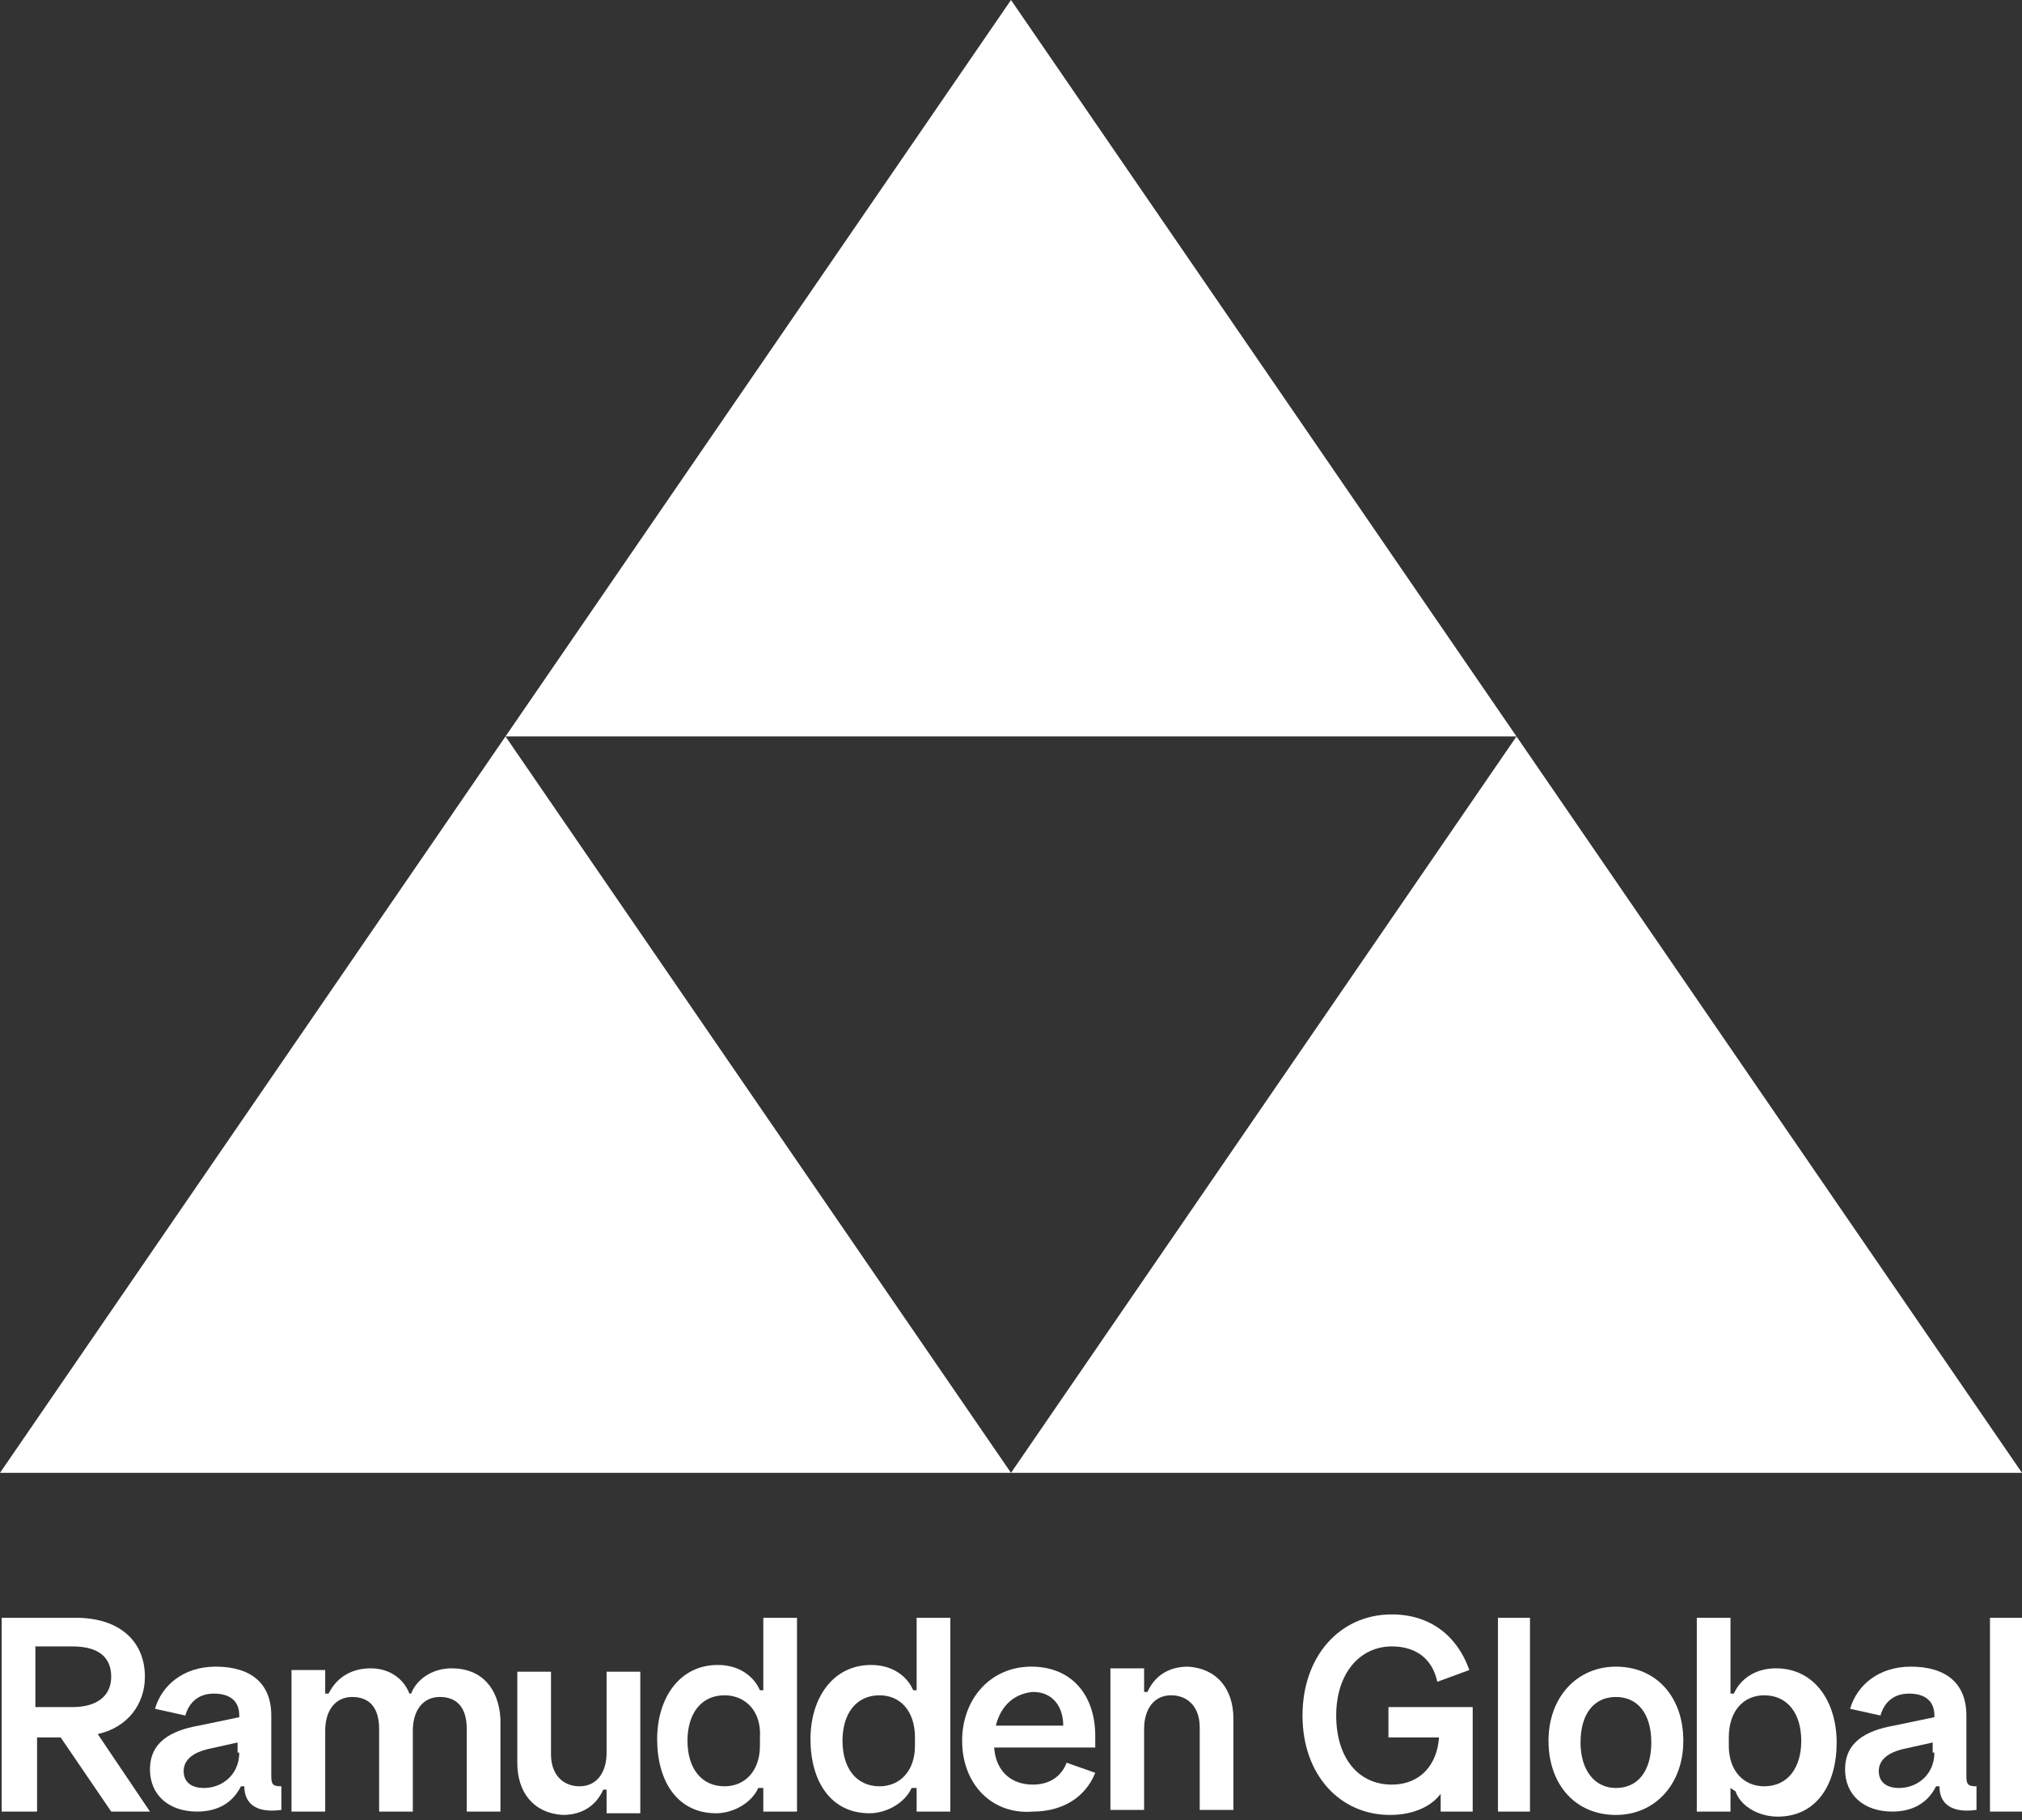 <?xml version="1.0" encoding="utf-8"?>
<!-- Generator: Adobe Illustrator 27.4.1, SVG Export Plug-In . SVG Version: 6.00 Build 0)  -->
<svg version="1.1" id="Layer_1" xmlns="http://www.w3.org/2000/svg" xmlns:xlink="http://www.w3.org/1999/xlink" x="0px" y="0px"
	 viewBox="0 0 120 108" style="enable-background:new 0 0 120 108;" xml:space="preserve">
<rect x="0" y="0" width="120" height="108" fill="#333333" stroke="none"/>
<style type="text/css">
	.st0{fill:#FFFFFF;}
</style>
<g>
	<g>
		<g>
			<path class="st0" d="M30.7,104.6v-5.4h2v4.9c0,1.2,0.7,1.9,1.7,1.9c1,0,1.6-0.8,1.6-2v-4.8h2v8.4h-2v-1.4h-0.2
				c-0.4,0.9-1.2,1.5-2.4,1.5C31.7,107.6,30.7,106.4,30.7,104.6z"/>
			<path class="st0" d="M73.2,102v5.4h-2v-4.9c0-1.2-0.7-1.9-1.7-1.9c-1,0-1.6,0.8-1.6,2v4.8h-2v-8.4h2v1.4h0.2
				c0.4-0.9,1.2-1.5,2.4-1.5C72.2,99,73.2,100.2,73.2,102z"/>
			<path class="st0" d="M26.8,99c-1.2,0-2.1,0.7-2.4,1.5l-0.1,0l0,0l0,0C23.9,99.5,23,99,22,99c-1.1,0-2,0.5-2.5,1.5h-0.2v-1.4h-2
				v8.4h2v-4.8c0-1.2,0.6-2,1.6-2c1,0,1.6,0.6,1.6,1.9v4.9h2l0,0v-4.8c0-1.2,0.6-2,1.6-2c1,0,1.6,0.6,1.6,1.9v4.9h2V102
				C29.6,100.2,28.6,99,26.8,99z"/>
			<path class="st0" d="M45,106.1c-0.4,0.9-1.5,1.5-2.5,1.5c-2.3,0-3.5-1.9-3.5-4.4c0-2.4,1.3-4.4,3.6-4.4c1.2,0,2.1,0.6,2.5,1.5
				h0.2V96h2v11.5h-2v-1.4L45,106.1L45,106.1z M43,100.6c-1.4,0-2.2,1.1-2.2,2.7s0.8,2.7,2.2,2.7c1.2,0,2.1-0.9,2.1-2.4v-0.5
				C45.2,101.5,44.2,100.6,43,100.6z"/>
			<path class="st0" d="M54.1,106.1c-0.4,0.9-1.5,1.5-2.5,1.5c-2.3,0-3.5-1.9-3.5-4.4c0-2.4,1.3-4.4,3.6-4.4c1.2,0,2.1,0.6,2.5,1.5
				h0.2V96h2v11.5h-2v-1.4L54.1,106.1L54.1,106.1z M52.2,100.6c-1.4,0-2.2,1.1-2.2,2.7s0.8,2.7,2.2,2.7c1.2,0,2.1-0.9,2.1-2.4v-0.5
				C54.3,101.5,53.4,100.6,52.2,100.6z"/>
			<path class="st0" d="M57.1,103.3c0-2.5,1.7-4.4,4.1-4.4c2.5,0,3.8,1.8,3.8,4.1v0.7h-6c0.1,1.4,1,2.2,2.3,2.2c1,0,1.7-0.5,2-1.3
				l1.7,0.6c-0.6,1.5-2,2.3-3.7,2.3C58.9,107.7,57.1,105.9,57.1,103.3z M59.1,102.4h4c0-1.1-0.6-2-1.8-2
				C60.2,100.5,59.4,101.2,59.1,102.4z"/>
			<path class="st0" d="M5.8,102.9c1.8-0.4,2.8-1.8,2.8-3.4c0-2.1-1.5-3.5-4.1-3.5H0.1v11.5h2.1v-4.4h1.4l3,4.4h2.3L5.8,102.9z
				 M2.1,101.3v-3.6h2.2c1.5,0,2.3,0.6,2.3,1.8c0,1.1-0.8,1.8-2.3,1.8H2.1z"/>
			<path class="st0" d="M16.1,105.4v-3.6c0-1.9-1.2-2.9-3.3-2.9c-1.9,0-3.2,1.1-3.6,2.5l1.8,0.4c0.2-0.7,0.7-1.3,1.7-1.3
				c0.9,0,1.5,0.4,1.5,1.3v0.1l-2.4,0.5c-1.7,0.3-2.9,1-2.9,2.6c0,1.5,1.1,2.5,2.8,2.5c1.2,0,2.1-0.5,2.6-1.5h0.2
				c0,1.1,0.8,1.6,2.2,1.4V106C16.2,106,16.1,105.9,16.1,105.4z M14.2,104c0,1.3-1,2.1-2.1,2.1c-0.8,0-1.2-0.4-1.2-1
				c0-0.7,0.6-1.1,1.4-1.3l1.8-0.4V104z"/>
		</g>
		<g>
			<path class="st0" d="M85.6,106.3c-0.5,0.8-1.6,1.4-3.1,1.4c-3,0-5.2-2.4-5.2-5.9c0-3.5,2.2-6,5.3-6c2.3,0,3.9,1.3,4.6,3.3
				l-1.9,0.7c-0.3-1.4-1.3-2.1-2.7-2.1c-1.9,0-3.3,1.6-3.3,4.1s1.3,4.1,3.3,4.1c1.7,0,2.7-1.2,2.8-2.8h-3v-1.8h5v6.2h-1.9V106.3z"/>
			<path class="st0" d="M90.8,107.5h-1.9V96h1.9V107.5z"/>
			<path class="st0" d="M95.9,107.7c-2.4,0-4-1.8-4-4.4c0-2.6,1.7-4.4,4-4.4c2.4,0,4,1.8,4,4.4C99.9,105.9,98.2,107.7,95.9,107.7z
				 M95.9,106.1c1.3,0,2.1-1,2.1-2.7c0-1.7-0.8-2.7-2.1-2.7s-2.1,1-2.1,2.7C93.8,105,94.6,106.1,95.9,106.1z"/>
			<path class="st0" d="M120,107.5h-1.9V96h1.9V107.5z"/>
			<path class="st0" d="M116.7,105.4v-3.6c0-1.9-1.2-2.9-3.3-2.9c-1.9,0-3.2,1.1-3.6,2.5l1.8,0.4c0.2-0.7,0.7-1.3,1.7-1.3
				c0.9,0,1.5,0.4,1.5,1.3v0.1l-2.4,0.5c-1.7,0.3-2.9,1-2.9,2.6c0,1.5,1.1,2.5,2.8,2.5c1.2,0,2.1-0.5,2.6-1.5h0.2
				c0,1.1,0.8,1.6,2.2,1.4V106C116.8,106,116.7,105.9,116.7,105.4z M114.8,104c0,1.3-1,2.1-2.1,2.1c-0.8,0-1.2-0.4-1.2-1
				c0-0.7,0.6-1.1,1.4-1.3l1.8-0.4V104z"/>
			<path class="st0" d="M102.7,106.1v1.4h-2V96h2v4.5h0.2c0.4-0.9,1.3-1.5,2.5-1.5c2.3,0,3.6,2,3.6,4.4c0,2.5-1.2,4.4-3.5,4.4
				c-1.1,0-2.2-0.6-2.5-1.5L102.7,106.1L102.7,106.1z M102.6,103.1v0.5c0,1.5,0.9,2.4,2.1,2.4c1.4,0,2.2-1.1,2.2-2.7
				s-0.8-2.7-2.2-2.7C103.5,100.6,102.6,101.5,102.6,103.1z"/>
		</g>
	</g>
	<g>
		<polygon class="st0" points="60,87.4 120,87.4 90,43.7 		"/>
	</g>
	<g>
		<polygon class="st0" points="0,87.4 60,87.4 30,43.7 		"/>
	</g>
	<g>
		<polygon class="st0" points="30,43.7 90,43.7 60,0 		"/>
	</g>
</g>
</svg>

